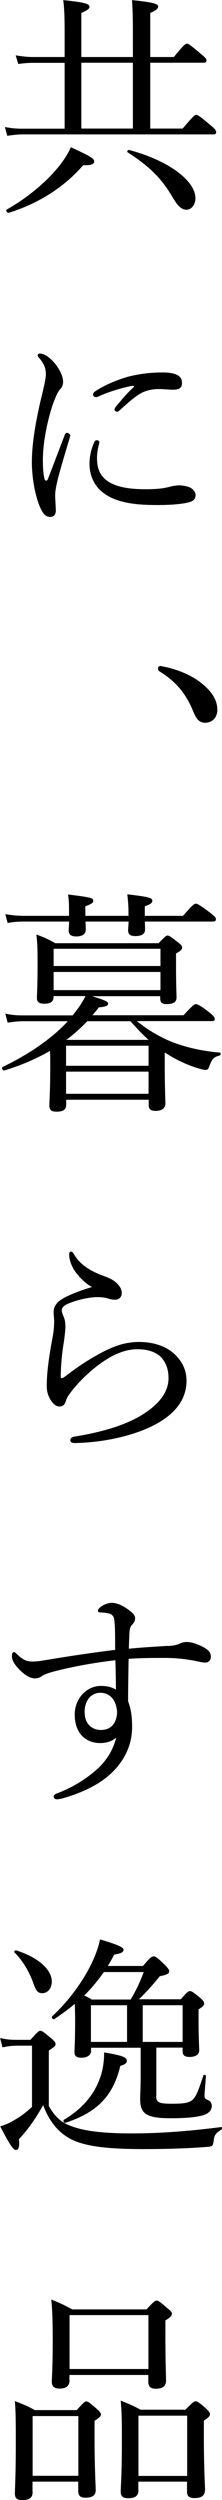 <?xml version="1.0" encoding="UTF-8"?><svg id="_レイヤー_1" xmlns="http://www.w3.org/2000/svg" viewBox="0 0 17.14 192.91"><defs><style>.cls-1{stroke-width:0px;}</style></defs><path class="cls-1" d="m14.1,9.92c.81-.95.94-1.06,1.04-1.06.13,0,.27.09,1.1.79.38.31.45.43.45.54,0,.13-.05.18-.23.18H1.78c-.41,0-.74.04-1.22.11l-.18-.68c.56.11.92.13,1.4.13h3.21v-5.08h-2.43c-.38,0-.68.02-1.15.09l-.2-.67c.56.09.9.13,1.35.13h2.43v-1.8c0-1.22-.02-1.96-.11-2.59,1.82.18,2.03.32,2.03.52,0,.13-.13.25-.63.47v3.4h3.98v-1.82c0-1.21-.02-1.94-.07-2.57,1.8.18,2.02.31,2.02.5,0,.14-.14.29-.61.49v3.4h1.82c.77-.94.9-1.03,1.01-1.03.13,0,.25.09,1.06.77.38.31.45.41.45.52,0,.13-.05.18-.25.18h-4.09v5.08h2.5ZM.52,16.17c1.51-.85,2.92-2.03,3.8-3.06.54-.63.92-1.22,1.15-1.75,1.51.7,1.8.86,1.8,1.1,0,.2-.22.31-.85.29-1.42,1.64-3.35,2.92-5.74,3.67-.13.04-.27-.2-.16-.25ZM6.28,4.84v5.08h3.98v-5.08h-3.98Zm7.13,10.53c-.9-1.6-1.89-2.54-3.56-3.62-.07-.05.02-.2.11-.18,3.06.81,5.13,2.38,5.13,3.73,0,.45-.27.88-.7.88-.31,0-.61-.2-.97-.81Z"/><path class="cls-1" d="m5.2,33.41c.09,0,.22.09.22.2,0,.05-.02.11-.04.18-.43,1.44-.77,2.57-.94,3.28-.09.38-.18.81-.18,1.15,0,.32.05.92.05,1.17,0,.36-.2.5-.43.5-.32,0-.56-.2-.83-.85-.34-.85-.59-2.16-.59-3.4,0-1.6.4-3.64.81-5.29.16-.67.27-1.17.27-1.48,0-.49-.16-.83-.54-1.28-.07-.07-.09-.13-.09-.18,0-.07.07-.13.16-.13.43,0,.97.47,1.31.95.29.43.49.83.49,1.24,0,.27-.11.45-.25.59-.14.16-.25.4-.41.79-.4,1.01-.9,3.02-.9,4.65,0,.65.04,1.12.13,1.46.02.09.07.13.13.13.04,0,.09-.04.13-.13.41-1.06.85-2.23,1.28-3.35.05-.16.14-.22.23-.22Zm2.05.74c.07-.13.13-.18.22-.18.11,0,.2.05.2.16s-.18.59-.18,1.19c0,.68.14,1.24.67,1.69.74.63,2.03.74,3.08.74.58,0,.88-.02,1.28-.07.34-.05.54-.11.67-.14.18-.05.49-.09.68-.09.14,0,.5.05.74.14.32.13.49.4.49.61,0,.29-.16.45-.45.54-.54.16-1.48.23-2.5.23-1.49,0-3.26-.11-4.34-1.08-.59-.52-.9-1.28-.9-2.11,0-.49.11-1.1.36-1.64Zm2.95-4.38c-.97.2-1.89.5-2.52.79-.11.05-.22.09-.27.09-.11,0-.22-.07-.22-.2s.07-.2.22-.29c.58-.4,1.53-.81,2.43-1.08.9-.23,1.73-.34,2.72-.34,1.24,0,1.49.4,1.49.79,0,.45-.25.54-.72.54-.25,0-.74-.05-1.03-.05-.49,0-.81.07-1.15.2-.49.18-1.06.67-1.91,1.44-.09.09-.14.11-.22.11s-.18-.09-.18-.16.02-.13.11-.23c.34-.41.74-.92,1.37-1.51.05-.05.04-.13-.13-.09Z"/><path class="cls-1" d="m15.61,52.76c.85.7,1.17,1.35,1.17,2.02,0,.56-.38.99-.94.99-.49,0-.68-.34-.88-.77-.58-1.48-1.39-2.43-2.67-3.21-.07-.05-.09-.13-.09-.22,0-.11.07-.18.2-.18,1.24.22,2.4.7,3.21,1.37Z"/><path class="cls-1" d="m7.04,76.85c1.01.31,1.31.43,1.31.59,0,.14-.13.25-.72.29-.16.22-.32.41-.5.61h7.04c.7-.77.85-.86.95-.86s.31.07,1.03.63c.36.29.43.4.43.52,0,.11-.05.16-.23.16h-5.78c.79.65,1.64,1.15,2.56,1.55,1.1.45,2.41.76,3.84.88.09,0,.09.2,0,.22-.47.13-.59.23-.85.94-.05.13-.14.18-.25.18s-.34-.05-.68-.16c-.86-.27-1.73-.7-2.47-1.19v.94c0,1.84.05,2.74.05,2.99,0,.38-.27.58-.77.58-.36,0-.52-.14-.52-.45v-.41h-6.37v.38c0,.38-.23.54-.74.54-.41,0-.56-.13-.56-.49s.07-.97.07-3.17c0-.38,0-.72-.02-1.03-1.06.61-2.23,1.12-3.53,1.51-.13.04-.23-.22-.13-.27,1.85-.88,3.73-2.11,5.04-3.53H1.85c-.43,0-.76.04-1.26.11l-.18-.7c.56.13.95.14,1.44.14h3.76c.38-.47.72-.95.99-1.49h-2.47v.09c0,.34-.23.5-.72.5-.38,0-.56-.13-.56-.43,0-.29.05-.79.05-2.57,0-1.01,0-1.55-.09-2.34.61.22.9.36,1.46.67h7.98c.49-.52.58-.59.68-.59.13,0,.23.07.77.49.29.22.36.32.36.43,0,.13-.05.22-.47.47v.81c0,1.6.04,2.36.04,2.57,0,.36-.23.52-.77.52-.36,0-.49-.13-.49-.43v-.18h-5.35Zm4.14-5.73c.02.32.02.5.02.59,0,.36-.25.52-.77.52-.38,0-.54-.14-.54-.45,0-.07.02-.25.04-.67h-3.33c.02.36.02.56.02.63,0,.34-.27.52-.74.52-.41,0-.58-.16-.58-.47,0-.07.02-.27.04-.68H1.87c-.43,0-.77.02-1.28.11l-.18-.68c.58.09.95.13,1.46.13h3.46v-.25c0-.63,0-.77-.07-1.4,1.82.23,1.94.27,1.94.5,0,.13-.11.23-.61.41v.74h3.33v-.18c0-.61-.02-.81-.09-1.48,1.6.18,1.93.27,1.93.49,0,.16-.11.27-.58.43v.74h2.95c.74-.86.88-.94.99-.94s.27.07,1.08.68c.4.31.47.4.47.5,0,.13-.05.2-.23.2h-5.26Zm1.21,2.09H4.14v1.33h8.25v-1.33Zm-8.25,3.19h8.25v-1.4H4.14v1.4Zm7.33,4.29h-6.37v1.55h6.37v-1.55Zm-6.37,3.71h6.37v-1.71h-6.37v1.71Zm6.37-4.16c-.5-.45-.95-.94-1.4-1.44h-3.33c-.5.52-1.04,1.01-1.62,1.44h6.36Z"/><path class="cls-1" d="m6.1,98.46c-.47-.45-.76-1.15-.76-1.66,0-.16.07-.22.14-.22.09,0,.14.04.23.2.49.83,1.3,1.31,2.25,1.66.4.14.79.31,1.06.58.32.32.38.56.38.77,0,.32-.25.5-.49.5-.22,0-.41-.04-.56-.09-.23-.07-.45-.11-.86-.11-.45,0-1.37.14-2.27.52-.29.13-.45.31-.45.49,0,.14.07.34.14.49.11.25.14.52.14.77,0,.2-.04.65-.13,1.26-.13.77-.22,1.71-.23,2.59,0,.07.02.13.09.13.05,0,.11-.02.22-.11.54-.41,1.37-1.04,2.41-1.62,1.26-.72,2.21-1.06,3.33-1.06,1.24,0,2.21.4,2.81,1.01.58.58.85,1.24.85,1.98,0,1.64-1.13,2.81-2.9,3.62-1.49.68-3.6,1.15-5.71,1.19-.2,0-.36-.05-.36-.22,0-.14.14-.25.27-.27,1.73-.27,3.67-.76,5.04-1.55,1.44-.83,2.27-1.82,2.27-2.97,0-.72-.22-1.26-.63-1.67-.4-.36-1.01-.56-1.75-.56-.83,0-1.6.29-2.38.77-.94.58-1.73,1.35-2.2,1.85-.54.61-.85,1.01-.95,1.33-.11.34-.23.47-.52.47-.23,0-.47-.18-.68-.52-.18-.29-.29-.63-.29-1.04,0-1.13.18-2.3.43-3.67.13-.67.14-1.08.14-1.37,0-.2-.04-.45-.04-.68,0-.47.27-.79.7-1.04.41-.25,1.33-.63,2.27-.9-.38-.18-.77-.56-1.04-.85Z"/><path class="cls-1" d="m12.95,127.01c.5-.02.77-.11.92-.18.14-.07.34-.13.56-.13.43,0,1.04.25,1.4.47.29.18.45.38.45.67,0,.27-.2.45-.41.45-.27,0-.58-.09-.95-.16-.72-.13-1.4-.2-2.18-.2-.95,0-1.82,0-2.81.07-.02,1.31-.04,2.25-.04,3.28.22.56.31,1.19.31,1.98,0,1.57-.77,2.99-2.16,4.03-.85.63-1.98,1.12-3.08,1.44-.23.07-.45.11-.56.11-.16,0-.25-.09-.25-.2,0-.09.05-.18.23-.25,1.1-.41,2.07-.99,2.88-1.67.88-.72,1.44-1.58,1.71-2.63-.4.32-.81.41-1.24.41-1.03,0-1.96-.67-1.96-2.21,0-1.21.9-2.2,2.03-2.2.43,0,.85.09,1.15.29,0-.77-.02-1.49-.04-2.27-1.44.16-3.08.45-4.45.79-.72.18-1.01.29-1.22.43-.18.13-.36.18-.52.18-.34,0-.68-.18-1.06-.52-.5-.47-.74-.86-.74-1.17,0-.22.05-.34.14-.34.04,0,.09.02.13.05.56.54.83.68,1.35.68.25,0,.56-.04,1.15-.14,1.73-.29,3.55-.56,5.2-.76,0-.67,0-1.13-.02-1.76-.02-.36-.04-.65-.11-.79-.11-.18-.22-.25-.5-.29-.25-.04-.45-.05-.52-.05-.11,0-.18-.04-.18-.11,0-.11.04-.16.16-.27.23-.22.65-.36.9-.36.43,0,.88.22,1.31.54.36.27.5.43.5.65s-.09.34-.23.5c-.14.14-.18.32-.2.52-.02.34-.04.77-.05,1.33,1.1-.11,2.09-.16,2.99-.22Zm-6.41,5.15c0,.86.56,1.33,1.26,1.33.76,0,1.22-.52,1.24-1.39-.05-.79-.45-1.48-1.3-1.48-.63,0-1.21.5-1.21,1.53Z"/><path class="cls-1" d="m3.76,162.49c.52.92,1.01,1.3,1.75,1.57.81.31,2.09.56,4.65.56,1.98,0,4.21-.14,6.91-.49.09-.02.09.14.02.2-.41.25-.54.41-.59.83-.05.4-.09.45-.38.49-1.69.14-3.53.18-5.08.18-3.46,0-5.02-.34-6-1.03-.72-.5-1.28-1.24-1.71-2.36-.68,1.21-1.26,1.98-1.87,2.63.07.65-.05.83-.23.83-.2,0-.47-.38-1.21-1.82.38-.13.7-.25,1.06-.47.43-.25.86-.54,1.39-1.04v-4.72h-1.06c-.49,0-.79.04-1.22.13l-.18-.72c.56.13.88.14,1.39.14h.95c.56-.63.65-.7.77-.7.11,0,.22.07.83.58.27.22.34.34.34.45,0,.13-.05.18-.52.5v4.27Zm-1.22-9.56c-.29-.76-.74-1.6-1.42-2.27-.07-.05.05-.2.14-.16,1.85.59,2.74,1.57,2.74,2.4,0,.49-.29.9-.74.9-.34,0-.49-.18-.72-.86Zm9.52,8.79c0,.5.18.61,1.21.61.92,0,1.39-.05,1.69-.4.22-.25.43-.83.74-1.78.04-.09.2-.05.2.04-.05.72-.11,1.33-.11,1.48,0,.23.02.27.27.38.18.07.29.23.29.45,0,.32-.22.58-.67.72-.47.14-1.28.23-2.48.23-1.87,0-2.38-.32-2.38-1.48,0-.34.04-.85.04-1.76v-2.2h-3.83v.25c0,.32-.29.52-.76.52-.36,0-.52-.14-.52-.43s.05-.76.05-2.47c0-.52-.02-.9-.02-1.26-.49.41-1.03.81-1.6,1.19-.09.05-.23-.14-.16-.22,1.13-1.04,2.16-2.39,2.84-3.67.43-.83.74-1.6.86-2.27,1.35.4,1.82.61,1.82.79,0,.2-.18.29-.72.38-.16.31-.32.59-.5.88h2.72c.56-.67.68-.74.83-.74s.27.09.81.61c.29.29.38.41.38.54,0,.18-.16.27-.72.38-.7.85-1.12,1.31-1.62,1.78h3.24c.5-.58.59-.63.7-.63.13,0,.22.05.76.49.29.25.34.36.34.47s-.04.2-.43.45v.74c0,1.44.05,2.21.05,2.41,0,.34-.29.52-.74.52-.38,0-.54-.13-.54-.43v-.29h-2.03v3.71Zm-7.11,1.84c1.49-.9,2.41-2.02,2.86-3.48.14-.49.23-1.01.23-1.71,1.39.23,1.75.38,1.75.63,0,.2-.11.29-.5.41-.56,2.32-1.78,3.58-4.23,4.39-.13.04-.22-.18-.11-.25Zm3.08-11.4c-.47.65-.97,1.28-1.53,1.82.2.09.34.16.58.31h3.01c.43-.74.65-1.19,1.01-2.12h-3.06Zm-1.01,2.57v2.83h2.79v-2.83h-2.79Zm4,2.83h3.08v-2.83h-3.08v2.83Z"/><path class="cls-1" d="m2.52,192.28c0,.47-.27.63-.79.63-.41,0-.58-.13-.58-.5,0-.45.07-1.3.07-3.93,0-1.48,0-2.25-.07-3.21.65.27.94.36,1.53.7h3.24c.54-.59.63-.67.74-.67.13,0,.23.07.79.56.27.23.34.34.34.45,0,.13-.09.22-.49.49v1.3c0,2.43.09,3.69.09,4.05,0,.4-.27.58-.79.58-.4,0-.56-.16-.56-.52v-.72h-3.53v.79Zm3.53-5.85h-3.53v4.61h3.53v-4.61Zm-.68-2.77c0,.43-.25.65-.76.65-.45,0-.61-.18-.61-.54s.07-.99.07-3.13c0-1.42-.02-2.23-.11-3.2.68.27.95.4,1.62.76h5.73c.58-.63.67-.68.77-.68.13,0,.23.05.83.58.29.22.36.32.36.43,0,.16-.11.29-.5.52v1.13c0,2.14.05,3.21.05,3.51,0,.41-.23.63-.79.63-.4,0-.58-.16-.58-.54v-.52h-6.09v.41Zm6.09-5.02h-6.09v4.16h6.09v-4.16Zm-.77,13.52c0,.43-.27.61-.79.61-.4,0-.58-.14-.58-.5,0-.43.09-1.28.09-3.84,0-1.46,0-2.23-.09-3.19.67.27.94.38,1.53.7h3.46c.59-.59.68-.65.79-.65.13,0,.22.05.79.54.25.25.32.34.32.45,0,.13-.07.25-.47.5v1.3c0,2.43.09,3.69.09,4.03,0,.45-.27.65-.81.65-.41,0-.58-.14-.58-.5v-.77h-3.76v.67Zm3.76-5.76h-3.76v4.65h3.76v-4.65Z"/></svg>